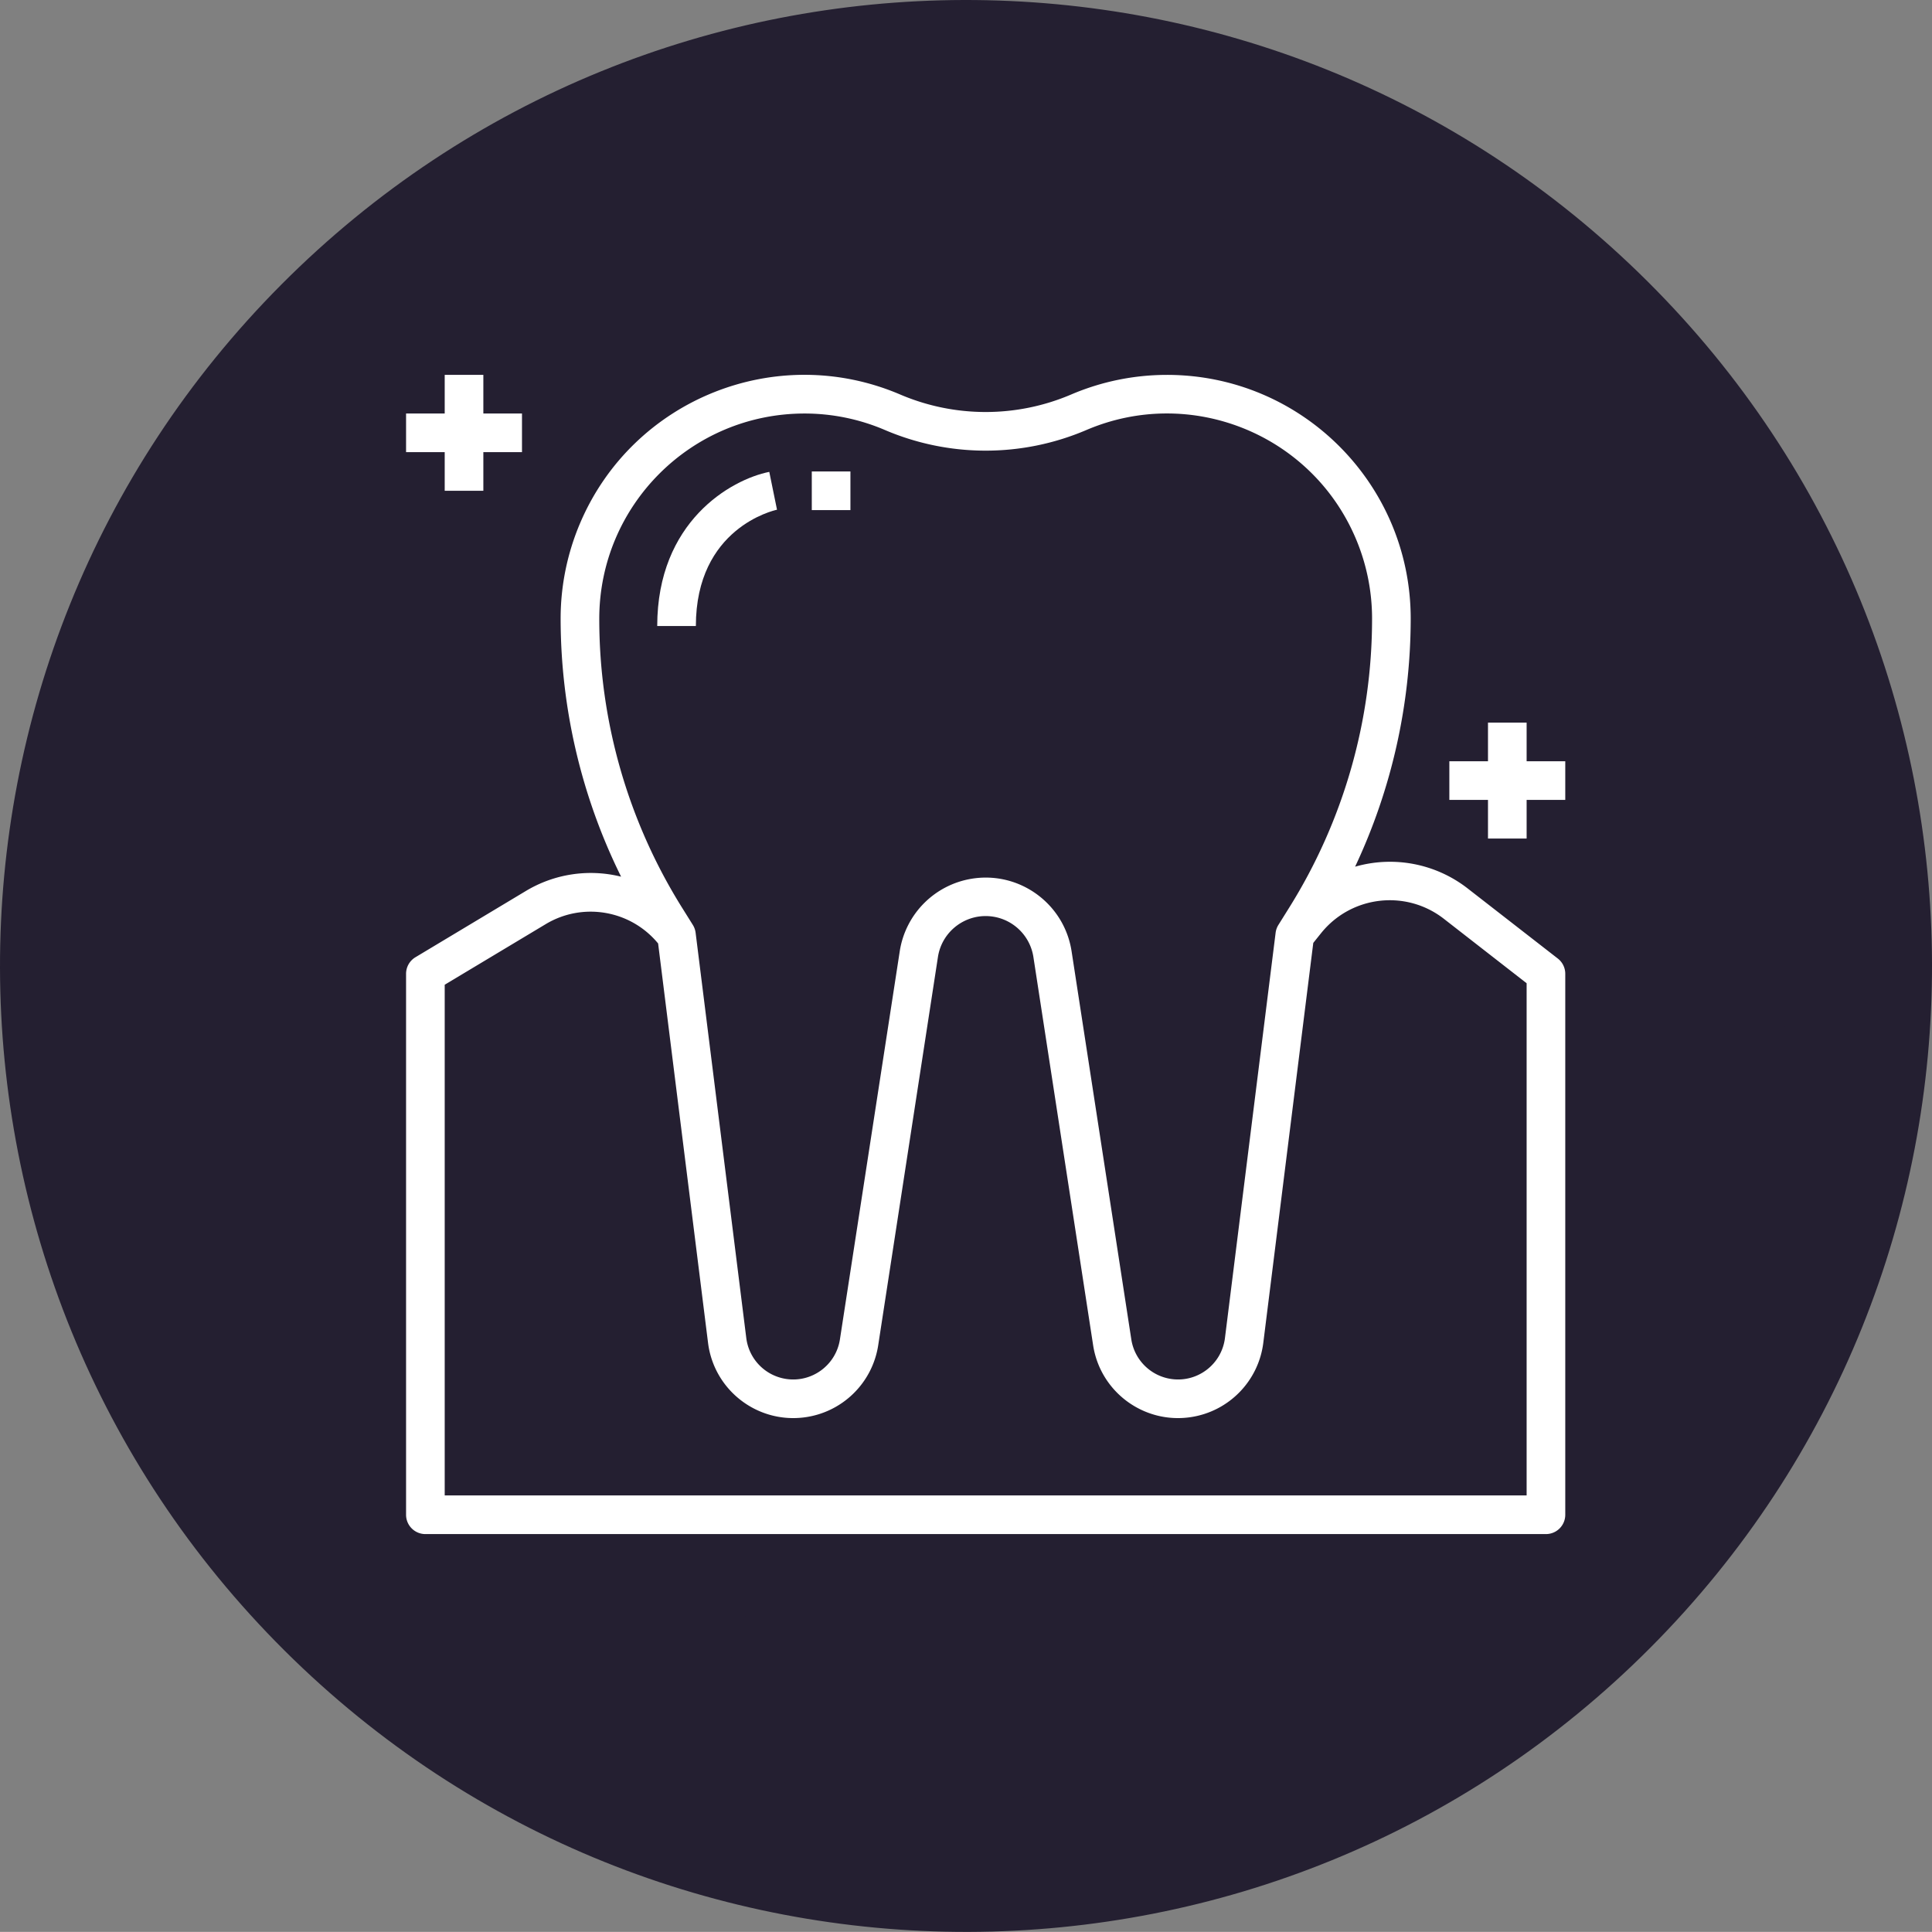 <?xml version="1.0" encoding="UTF-8" standalone="no"?>
<!-- Generator: Adobe Illustrator 18.1.1, SVG Export Plug-In . SVG Version: 6.00 Build 0)  -->

<svg
   version="1.1"
   id="Capa_1"
   x="0px"
   y="0px"
   viewBox="0 0 500 499.971"
   xml:space="preserve"
   sodipodi:docname="bloc-service-dentistes-delbast-navarro-vakili-8.svg"
   width="500"
   height="499.971"
   inkscape:version="1.2.2 (b0a8486541, 2022-12-01)"
   xmlns:inkscape="http://www.inkscape.org/namespaces/inkscape"
   xmlns:sodipodi="http://sodipodi.sourceforge.net/DTD/sodipodi-0.dtd"
   xmlns="http://www.w3.org/2000/svg"
   xmlns:svg="http://www.w3.org/2000/svg"><rect x="0" y="0" width="500" height="499.971" fill="#808080" stroke="none"/><defs
   id="defs6091" /><sodipodi:namedview
   id="namedview6089"
   pagecolor="#ffffff"
   bordercolor="#000000"
   borderopacity="0.25"
   inkscape:showpageshadow="2"
   inkscape:pageopacity="0.0"
   inkscape:pagecheckerboard="0"
   inkscape:deskcolor="#d1d1d1"
   showgrid="false"
   inkscape:zoom="0.29008694"
   inkscape:cx="-515.36274"
   inkscape:cy="82.733818"
   inkscape:window-width="1920"
   inkscape:window-height="1011"
   inkscape:window-x="0"
   inkscape:window-y="0"
   inkscape:window-maximized="1"
   inkscape:current-layer="Capa_1" />
<g
   id="g6056"
   transform="matrix(15.647,0,0,15.647,-0.007,-0.019)"
   style="fill:#241f31;fill-opacity:1">
	<path
   style="fill:#241f31;fill-opacity:1"
   d="M 27.25,4.655 C 20.996,-1.571 10.88,-1.546 4.656,4.706 -1.571,10.96 -1.548,21.076 4.705,27.3 10.961,33.526 21.079,33.503 27.302,27.249 33.526,20.995 33.505,10.878 27.25,4.655 Z"
   id="path6050" />
	<path
   style="fill:#241f31;fill-opacity:1"
   d="m 13.288,23.896 -1.768,5.207 c 2.567,0.829 5.331,0.886 7.926,0.17 l -0.665,-5.416 c -1.771,0.63 -3.714,0.643 -5.493,0.039 z M 8.12,13.122 2.475,12.263 C 1.734,14.929 1.809,17.777 2.7,20.406 L 8.191,19.031 C 7.452,17.138 7.426,15.029 8.12,13.122 Z m 20.643,-1.789 -4.965,1.675 c 0.798,2.106 0.716,4.468 -0.247,6.522 l 5.351,0.672 c 0.925,-2.883 0.878,-6.009 -0.139,-8.869 z m -17.369,-8.45 1.018,5.528 c 2.027,-0.954 4.356,-1.05 6.442,-0.288 L 20.437,2.986 C 17.523,1.94 14.328,1.906 11.394,2.883 Z"
   id="path6052" />
	<circle
   style="fill:#241f31;fill-opacity:1"
   cx="15.979"
   cy="15.977"
   r="6.117"
   id="circle6054" />
</g>
<g
   id="g6058"
   transform="translate(-4.6105639e-4,-0.001)">
</g>
<g
   id="g6060"
   transform="translate(-4.6105639e-4,-0.001)">
</g>
<g
   id="g6062"
   transform="translate(-4.6105639e-4,-0.001)">
</g>
<g
   id="g6064"
   transform="translate(-4.6105639e-4,-0.001)">
</g>
<g
   id="g6066"
   transform="translate(-4.6105639e-4,-0.001)">
</g>
<g
   id="g6068"
   transform="translate(-4.6105639e-4,-0.001)">
</g>
<g
   id="g6070"
   transform="translate(-4.6105639e-4,-0.001)">
</g>
<g
   id="g6072"
   transform="translate(-4.6105639e-4,-0.001)">
</g>
<g
   id="g6074"
   transform="translate(-4.6105639e-4,-0.001)">
</g>
<g
   id="g6076"
   transform="translate(-4.6105639e-4,-0.001)">
</g>
<g
   id="g6078"
   transform="translate(-4.6105639e-4,-0.001)">
</g>
<g
   id="g6080"
   transform="translate(-4.6105639e-4,-0.001)">
</g>
<g
   id="g6082"
   transform="translate(-4.6105639e-4,-0.001)">
</g>
<g
   id="g6084"
   transform="translate(-4.6105639e-4,-0.001)">
</g>
<g
   id="g6086"
   transform="translate(-4.6105639e-4,-0.001)">
</g>
<g
   id="g16429"
   transform="matrix(0.625,0,0,0.625,-743.662,165.349)"><path
     d="m 309.6,0 a 73.98,73.98 0 0 0 -29.296,6.016 102.83,102.83 0 0 1 -80.656,0 C 161.866,-10.137 118.143,7.396 101.99,45.178 A 74.407,74.407 0 0 0 96,74.4 a 202.276,202.276 0 0 0 20.928,89.368 l 11.4,38.528 A 8,8 0 0 0 136,208 h 24 v 40 a 8,8 0 0 0 8,8 h 24 v 18.616 l -23.12,-2.568 -1.76,15.904 24.88,2.768 v 31.896 l -23.12,-2.568 -1.76,15.904 24.88,2.768 v 31.896 l -23.12,-2.568 -1.76,15.904 24.88,2.768 v 31.896 l -23.12,-2.568 -1.76,15.904 25.416,2.824 v 0.192 l 16,40 A 8,8 0 0 0 216,480 h 48 a 8,8 0 0 0 7.432,-5.032 l 12,-30.088 27.656,3.072 1.76,-15.904 L 288,429.28 v -31.896 l 23.12,2.568 1.76,-15.904 L 288,381.28 v -31.896 l 23.12,2.568 1.76,-15.904 L 288,333.28 v -31.896 l 23.12,2.568 1.76,-15.904 L 288,285.28 V 256 h 24 a 8,8 0 0 0 8,-8 v -40 h 24 a 7.999,7.999 0 0 0 7.672,-5.728 l 11.4,-38.528 A 202.273,202.273 0 0 0 384,74.4 C 383.969,33.323 350.677,0.031 309.6,0 Z m -51.04,464 h -37.144 l -10.888,-27.2 56.44,6.272 z M 272,427.504 208,420.392 v -31.896 l 64,7.112 z m 0,-48 -64,-7.112 v -31.896 l 64,7.112 z m 0,-48 -64,-7.112 v -31.896 l 64,7.112 z m 0,-48 -64,-7.112 V 256 h 64 z M 304,240 H 176 v -32 h 128 z m 44.44,-82.776 a 8.114,8.114 0 0 0 -0.512,1.304 L 338.024,192 H 141.976 l -9.904,-33.472 A 8.114,8.114 0 0 0 131.56,157.224 186.121,186.121 0 0 1 112,74.4 c 0.008,-32.253 26.16,-58.394 58.414,-58.386 a 58.407,58.407 0 0 1 22.954,4.706 118.858,118.858 0 0 0 93.256,0 c 29.652,-12.689 63.977,1.062 76.666,30.714 A 58.412,58.412 0 0 1 368,74.4 186.121,186.121 0 0 1 348.44,157.224 Z"
     fill="#ffffff"
     opacity="1"
     data-original="#000000"
     class=""
     id="path16425" /><path
     d="M 156,33.056 A 52.671,52.671 0 0 0 128,78.44 V 88 h 16 v -9.6 a 36.895,36.895 0 0 1 20,-31.496 z"
     fill="#ffffff"
     opacity="1"
     data-original="#000000"
     class=""
     id="path16427" /></g><path
   d="m -1058.114,25.664 -17.064,-23.904 c -8.35,-11.768 -23.657,-16.309 -37.074,-11 l 1.355,-3.255 a 177.498,177.498 0 0 0 13.72,-68.622 c -0.039,-33.291 -27.017,-60.269 -60.308,-60.308 a 60.361,60.361 0 0 0 -29.924,7.95 40.028,40.028 0 0 1 -39.529,0 c -28.913,-16.529 -65.751,-6.49 -82.28,22.422 a 60.3,60.3 0 0 0 -7.951,29.935 177.491,177.491 0 0 0 13.729,68.632 l 1.355,3.255 c -13.416,-5.31 -28.724,-0.768 -37.074,11 l -17.074,23.894 a 4.969,4.969 0 0 0 -0.935,2.905 V 153.564 a 5,5 0 0 0 5,5 h 289.989 a 5,5 0 0 0 5,-5 V 28.569 a 4.969,4.969 0 0 0 -0.936,-2.904 z M -1251.951,-126.38 l 0.045,-4.72 a 50.323,50.323 0 0 1 19.999,6.305 50.037,50.037 0 0 0 49.463,0 50.251,50.251 0 0 1 19.999,-6.305 l 0.045,4.72 c 0.097,10.923 -8.68,19.857 -19.604,19.954 l -0.171,5.9e-4 a 5,5 0 0 0 -5,5 c 0,8.284 -6.715,14.999 -14.999,14.999 h -10 c -8.284,0 -14.999,-6.715 -14.999,-14.999 a 5,5 0 0 0 -5,-5 c -10.924,5.8e-4 -19.78,-8.855 -19.78,-19.779 z m -55.218,45.263 c 0.033,-25.818 19.579,-47.432 45.263,-50.053 l -0.045,4.7 c -0.129,14.784 10.605,27.426 25.214,29.699 2.251,11.794 12.558,20.329 24.564,20.344 h 10 c 12.007,-0.015 22.313,-8.55 24.564,-20.344 14.61,-2.272 25.343,-14.914 25.214,-29.699 l -0.045,-4.7 c 25.685,2.621 45.23,24.235 45.263,50.053 a 167.609,167.609 0 0 1 -12.954,64.788 l -11.66,27.999 a 4.902,4.902 0 0 0 -0.34,1.25 l -12.94,94.886 c -0.931,6.81 -7.207,11.575 -14.016,10.643 a 12.445,12.445 0 0 1 -10.588,-10.278 l -15.104,-90.602 c -2.065,-12.368 -13.765,-20.72 -26.133,-18.655 a 22.704,22.704 0 0 0 -18.655,18.655 l -15.104,90.602 c -1.132,6.779 -7.545,11.357 -14.324,10.226 a 12.444,12.444 0 0 1 -10.28,-10.586 l -12.94,-94.916 a 4.902,4.902 0 0 0 -0.34,-1.25 l -11.66,-27.999 a 167.628,167.628 0 0 1 -12.954,-64.763 z m 239.991,229.681 h -279.99 V 30.169 l 16.144,-22.599 c 6.91,-9.656 20.34,-11.881 29.995,-4.97 a 21.505,21.505 0 0 1 6.708,7.85 l 2.31,4.62 12.839,94.091 c 1.675,12.279 12.986,20.876 25.265,19.201 9.745,-1.329 17.489,-8.849 19.103,-18.551 l 15.104,-90.627 c 1.161,-6.923 7.713,-11.593 14.636,-10.433 a 12.71,12.71 0 0 1 10.433,10.433 l 15.104,90.627 c 2.035,12.225 13.595,20.485 25.819,18.45 9.702,-1.615 17.221,-9.36 18.549,-19.106 l 12.819,-94.086 2.31,-4.62 c 5.32,-10.615 18.238,-14.908 28.853,-9.588 a 21.493,21.493 0 0 1 7.85,6.708 l 16.144,22.599 z"
   fill="#ffffff"
   opacity="1"
   data-original="#000000"
   id="path18068"
   style="stroke-width:0.625"
   inkscape:transform-center-x="-920.0771"
   inkscape:transform-center-y="515.42293" /><g
   id="g19632"
   transform="matrix(0.625,0,0,0.625,-591.171,-606.407)"
   inkscape:transform-center-x="784.55359"
   inkscape:transform-center-y="-202.07334"><path
     d="m 474.192,288.312 -77.6,-22.176 A 50.879,50.879 0 0 0 362.384,268.36 295.142,295.142 0 0 0 376,179.736 C 375.923,144.17 348.412,114.691 312.936,112.16 l -1.096,16 c 27.079,1.935 48.082,24.428 48.16,51.576 a 279.32,279.32 0 0 1 -17.84,98.4 l -5.656,15.064 a 7.95,7.95 0 0 0 -0.488,2.4 l -6.608,118.92 A 18.529,18.529 0 0 1 318.4,430.352 l -6.28,-163.264 0.072,-0.2 A 247.43,247.43 0 0 0 328,179.736 C 327.987,168.842 319.158,160.013 308.264,160 v 16 a 3.736,3.736 0 0 1 3.736,3.736 231.252,231.252 0 0 1 -10.936,70.4 c -32.139,-33.725 -85.532,-35.01 -119.257,-2.871 a 84.482,84.482 0 0 0 -2.871,2.871 231.314,231.314 0 0 1 -10.936,-70.4 3.824,3.824 0 0 1 5.216,-3.432 168.629,168.629 0 0 0 66.784,13.704 171.24,171.24 0 0 0 25.168,-1.856 l -2.352,-15.824 A 154.398,154.398 0 0 1 179.504,161.6 c -10.02,-4.29 -21.621,0.355 -25.911,10.375 a 19.74,19.74 0 0 0 -1.593,7.761 247.43,247.43 0 0 0 15.808,87.152 l 0.072,0.2 -6.28,163.264 a 18.53,18.53 0 0 1 -11.008,-15.88 L 144,295.552 a 7.95,7.95 0 0 0 -0.488,-2.4 l -5.656,-15.064 A 279.34,279.34 0 0 1 120,179.736 c 0.004,-28.577 23.174,-51.74 51.752,-51.736 a 51.755,51.755 0 0 1 20.376,4.184 120.802,120.802 0 0 0 73.144,7.2 l -3.328,-15.648 a 105.023,105.023 0 0 1 -63.52,-6.224 c -34.383,-14.739 -74.205,1.185 -88.945,35.569 A 67.723,67.723 0 0 0 104,179.736 295.099,295.099 0 0 0 117.6,268.36 50.879,50.879 0 0 0 83.392,266.136 l -77.6,22.176 A 8.001,8.001 0 0 0 0,296 v 176 a 8,8 0 0 0 8,8 h 464 a 8,8 0 0 0 8,-8 V 296 a 8,8 0 0 0 -5.808,-7.688 z M 160.304,464 H 16 V 302.032 L 87.8,281.52 c 15.732,-4.47 32.465,2.535 40.32,16.88 l 6.504,116.96 c 0.872,15.17 11.566,27.983 26.336,31.552 z M 183.76,269.768 A 67.374,67.374 0 0 1 240,240 67.376,67.376 0 0 1 296.216,269.768 L 302.4,429.84 a 18.582,18.582 0 0 1 -9.856,-13.648 l -17.04,-113.648 c -2.951,-19.595 -21.228,-33.088 -40.823,-30.137 -15.57,2.345 -27.793,14.567 -30.137,30.137 l -17.04,113.648 A 18.584,18.584 0 0 1 177.6,429.84 Z M 176.312,464 l 0.656,-17.024 a 34.744,34.744 0 0 0 26.336,-28.408 L 220.352,304.92 c 1.613,-10.851 11.718,-18.34 22.569,-16.727 a 19.865,19.865 0 0 1 16.727,16.727 l 17.048,113.6 a 34.745,34.745 0 0 0 26.336,28.416 L 303.688,464 Z M 464,464 H 319.696 l -0.656,-17.088 c 14.77,-3.569 25.464,-16.382 26.336,-31.552 L 351.88,298.4 c 7.853,-14.347 24.588,-21.353 40.32,-16.88 l 71.8,20.512 z"
     fill="#ffffff"
     opacity="1"
     data-original="#000000"
     id="path19628" /><path
     d="M 472,24 H 328 V 8 a 8,8 0 0 0 -8,-8 h -64 a 8,8 0 0 0 -8,8 v 80 a 8,8 0 0 0 8,8 h 24 v 120 h 16 V 96 h 24 a 8,8 0 0 0 8,-8 V 72 h 144 a 8,8 0 0 0 8,-8 V 32 a 8,8 0 0 0 -8,-8 z M 312,80 H 264 V 16 h 48 z M 464,56 H 328 V 40 h 136 z"
     fill="#ffffff"
     opacity="1"
     data-original="#000000"
     id="path19630" /></g><g
   id="g25986"
   transform="matrix(0.625,0,0,0.625,105.082,97.004)"><path
     d="m 476.924,241.704 -37.472,-29.136 a 52.352,52.352 0 0 0 -46.464,-8.896 241.587,241.587 0 0 0 23.024,-102.72 C 416.011,45.211 370.823,0.025 315.082,0.026 a 100.93,100.93 0 0 0 -39.75,8.158 90.094,90.094 0 0 1 -70.64,0 C 153.457,-13.77 94.125,9.967 72.17,61.202 a 100.93,100.93 0 0 0 -8.158,39.75 241.435,241.435 0 0 0 25.04,106.856 52.152,52.152 0 0 0 -39.456,5.936 L 3.892,241.168 a 8,8 0 0 0 -3.88,6.856 v 224 a 8,8 0 0 0 8,8 h 464 a 8,8 0 0 0 8,-8 v -224 a 8,8 0 0 0 -3.088,-6.32 z M 80.012,100.952 C 80.065,54.069 118.057,16.077 164.94,16.024 a 84.47,84.47 0 0 1 33.448,6.864 106.073,106.073 0 0 0 83.248,0 C 324.75,4.415 374.675,24.39 393.148,67.504 a 84.925,84.925 0 0 1 6.864,33.448 225.598,225.598 0 0 1 -34.336,119.712 l -4.448,7.12 a 7.996,7.996 0 0 0 -1.152,3.248 l -20.984,167.84 c -1.35,10.727 -11.141,18.328 -21.867,16.978 a 19.577,19.577 0 0 1 -16.901,-16.426 l -24.76,-160.896 c -3.127,-19.635 -21.579,-33.017 -41.214,-29.89 a 35.999,35.999 0 0 0 -29.89,29.89 l -24.8,160.896 c -1.655,10.684 -11.658,18.004 -22.342,16.349 a 19.576,19.576 0 0 1 -16.426,-16.901 l -20.984,-167.84 a 7.996,7.996 0 0 0 -1.152,-3.248 l -4.448,-7.12 A 225.597,225.597 0 0 1 80.012,100.952 Z m 384,363.072 h -448 V 252.552 l 41.816,-25.088 c 15.358,-9.226 35.155,-5.824 46.552,8 l 20.672,165.36 c 2.435,19.497 20.215,33.327 39.711,30.892 15.78,-1.971 28.335,-14.175 30.753,-29.892 l 24.752,-160.896 c 1.762,-10.904 12.029,-18.316 22.934,-16.554 a 20,20 0 0 1 16.554,16.554 l 24.752,160.896 c 2.988,19.42 21.152,32.74 40.572,29.753 15.717,-2.418 27.921,-14.973 29.892,-30.753 l 20.696,-165.6 3.264,-4.072 c 12.459,-15.456 34.989,-18.115 50.704,-5.984 l 34.376,26.768 z"
     fill="#ffffff"
     opacity="1"
     data-original="#000000"
     class=""
     id="path25982" /><path
     d="m 152.012,48.024 -1.6,-7.84 c -16,3.208 -46.4,20.68 -46.4,63.84 h 16 c 0,-40.568 32.24,-47.872 33.6,-48.168 z m 16,-8 h 16 v 16 h -16 z m 296,120 v -16 h -16 v 16 h -16 v 16 h 16 v 16 h 16 v -16 h 16 v -16 z m -432,-144 v -16 h -16 v 16 h -16 v 16 h 16 v 16 h 16 v -16 h 16 v -16 z"
     fill="#ffffff"
     opacity="1"
     data-original="#000000"
     class=""
     id="path25984" /></g></svg>
